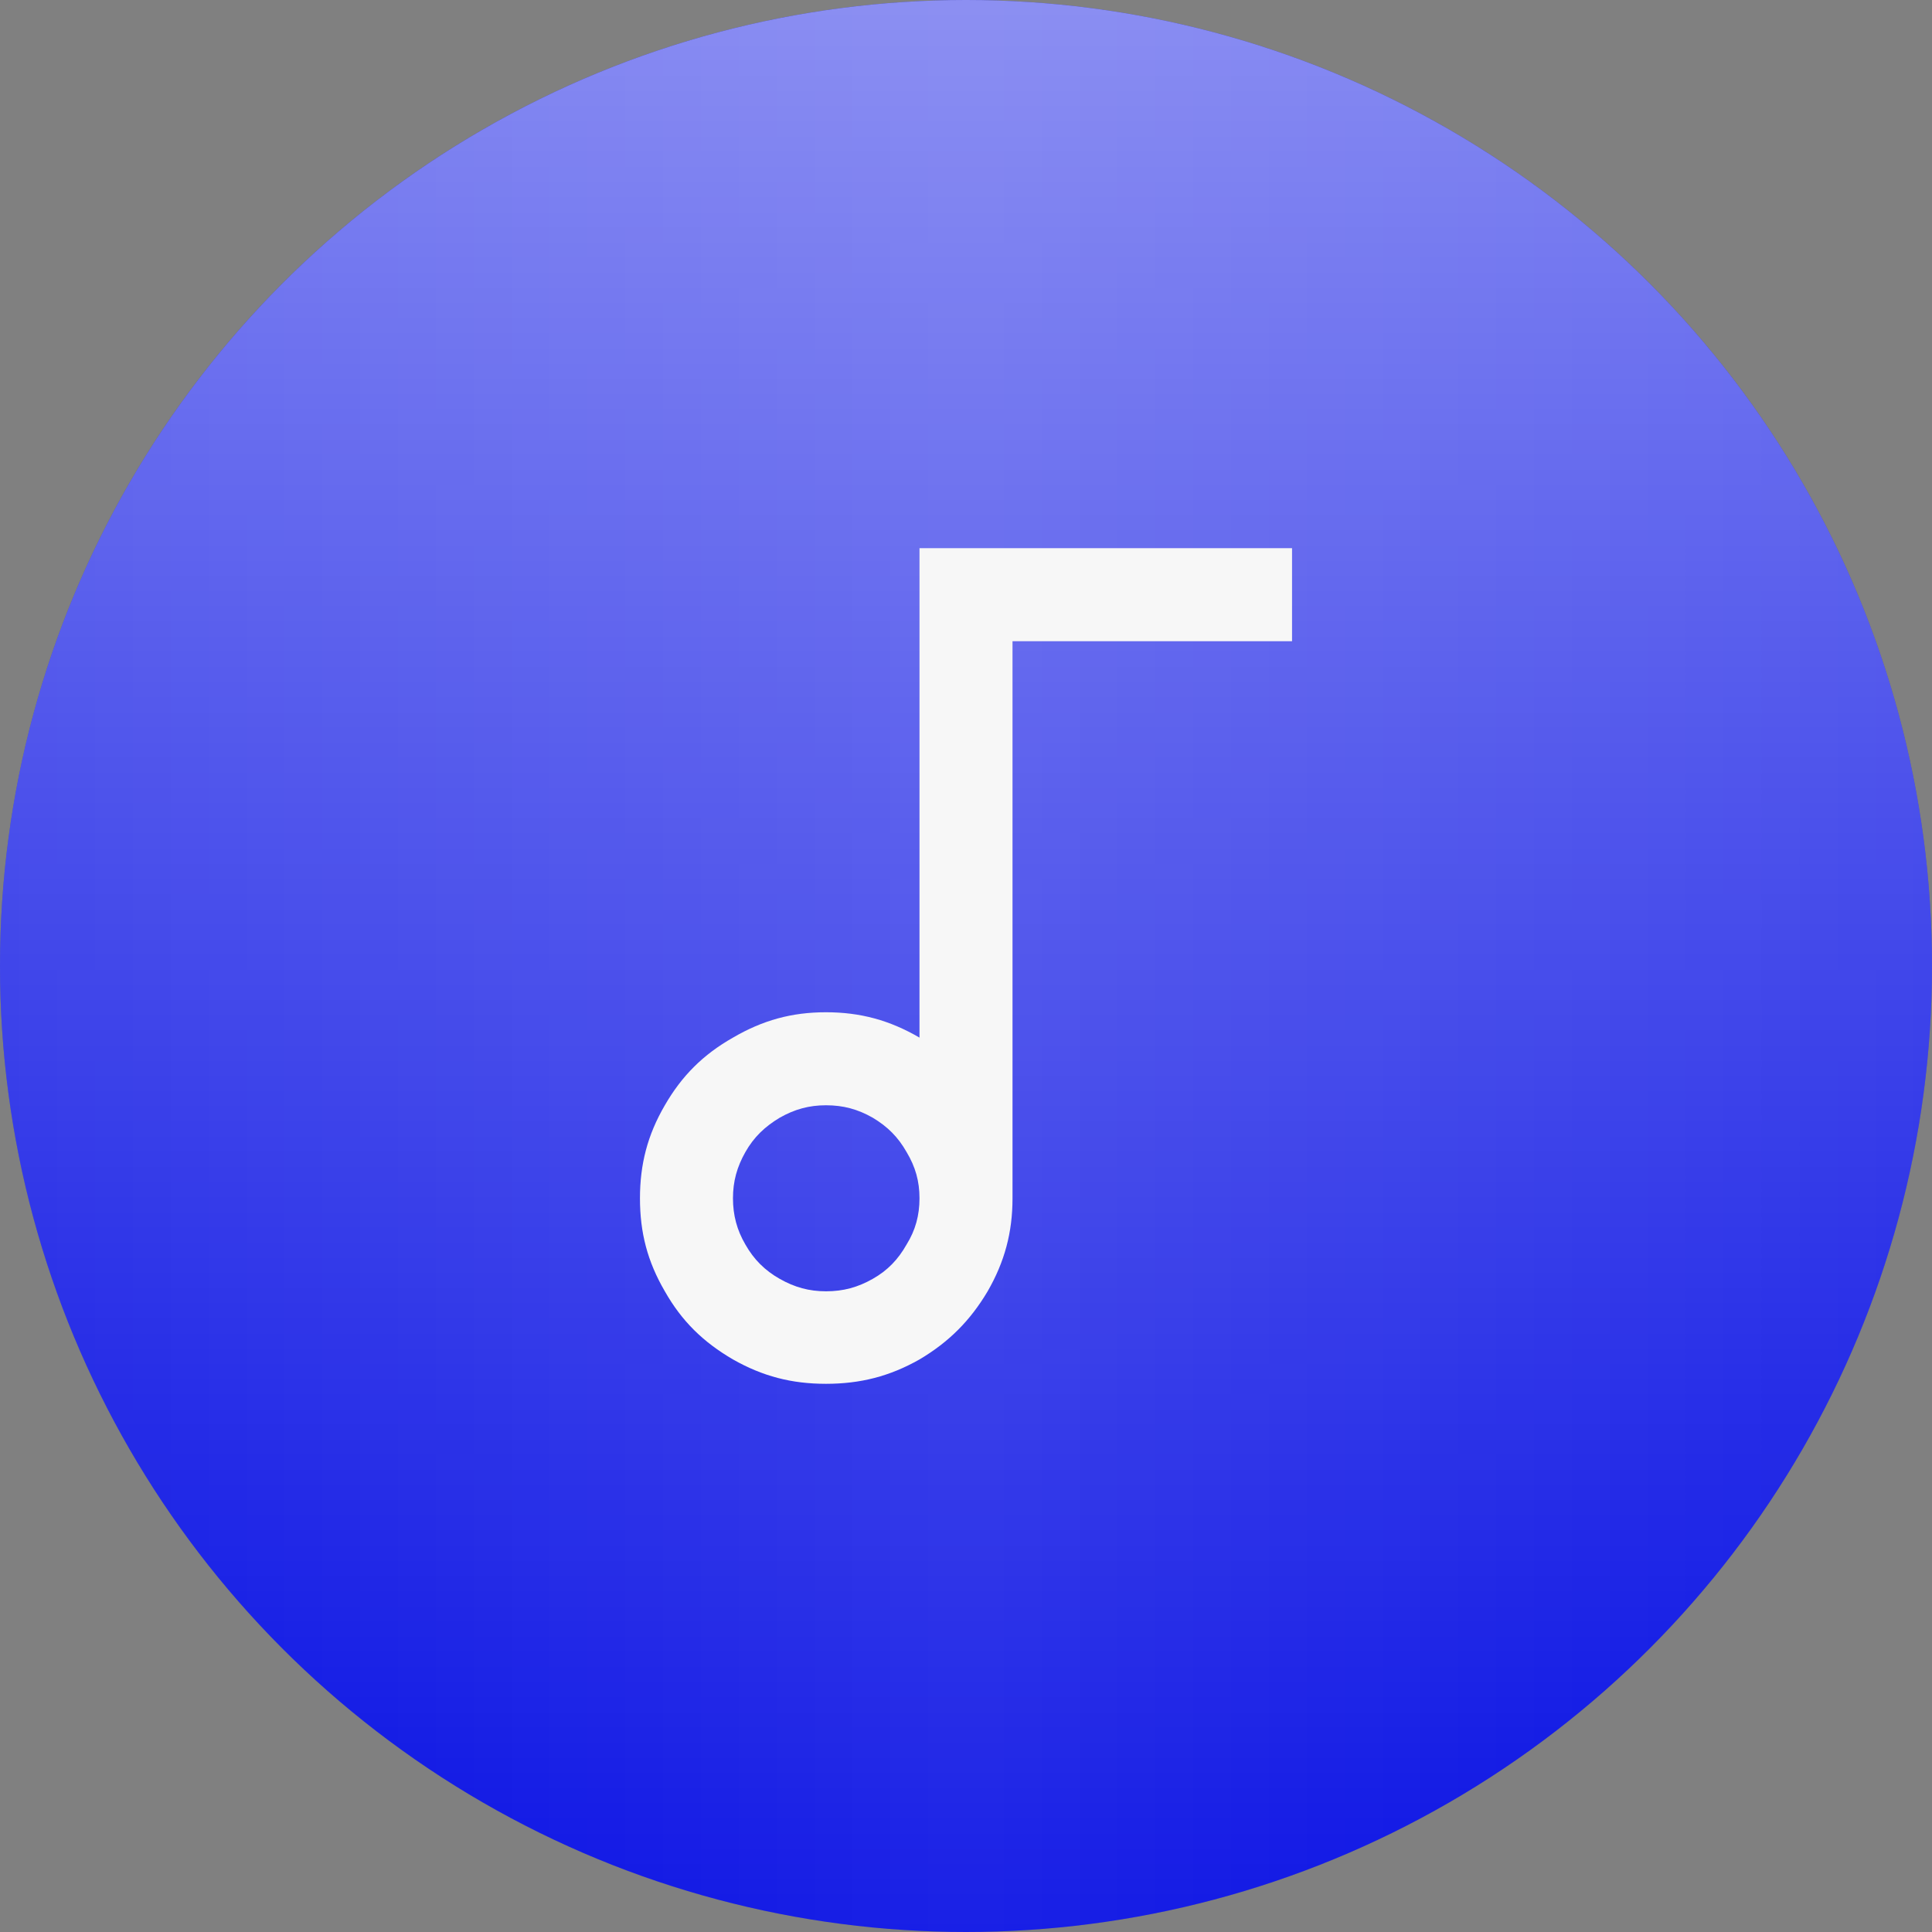 <svg width="192" height="192" viewBox="0 0 423.333 423.333" xmlns="http://www.w3.org/2000/svg"><rect x="0" y="0" width="423.333" height="423.333" fill="#808080" stroke="none"/><defs><linearGradient id="b" x1="0" y1="0" x2="423.333" y2="0" gradientUnits="userSpaceOnUse"><stop stop-color="#fff" stop-opacity="0"/><stop offset=".5" stop-color="#fff" stop-opacity=".1"/><stop offset="1" stop-color="#fff" stop-opacity="0"/></linearGradient><linearGradient id="c" x2="0" y2="423.333" x1="0" y1="0" gradientUnits="userSpaceOnUse"><stop stop-color="#fff" stop-opacity=".5"/><stop offset="1" stop-color="#fff" stop-opacity="0"/></linearGradient><clipPath clipPathUnits="userSpaceOnUse" id="a"><circle style="fill:#e20000;fill-rule:evenodd;stroke-width:2.16;paint-order:stroke markers fill" cx="211.667" cy="211.667" r="211.667"/></clipPath></defs><g transform="translate(-64.042 -78.656)"><circle style="fill:#0008e3;fill-rule:evenodd;stroke-width:8.794;paint-order:stroke markers fill;fill-opacity:1" cx="275.709" cy="290.322" r="211.667"/><g transform="translate(64.042 78.656)" clip-path="url(#a)"><rect width="100%" height="100%" fill="url(#b)" style="fill:url(#b)"/><rect width="100%" height="100%" fill="url(#c)" style="fill:url(#c)"/></g><path style="fill:#f7f7f7;fill-opacity:1;fill-rule:evenodd;stroke:none;stroke-width:2.983" d="M265.518 306.017V198.772h81.632v20.381H285.9V341.22c0 7.52-1.744 13.95-5.45 20.38-3.814 6.43-8.5 11.117-14.93 14.932-6.54 3.705-12.97 5.34-20.49 5.34-7.52 0-13.842-1.635-20.381-5.34-6.54-3.815-11.226-8.392-14.932-14.932-3.814-6.539-5.449-12.86-5.449-20.38 0-7.412 1.635-13.842 5.45-20.381 3.705-6.43 8.392-11.117 14.93-14.822 6.54-3.815 12.861-5.559 20.382-5.559 7.52 0 13.95 1.744 20.49 5.559zm-20.49 55.583c3.815 0 6.976-.871 10.245-2.724 3.27-1.853 5.559-4.25 7.412-7.52 1.961-3.161 2.833-6.43 2.833-10.136 0-3.706-.871-6.867-2.833-10.136-1.853-3.27-4.142-5.559-7.412-7.52-3.27-1.853-6.43-2.725-10.244-2.725-3.706 0-6.867.871-10.136 2.725-3.27 1.961-5.668 4.25-7.52 7.52-1.853 3.27-2.725 6.43-2.725 10.136 0 3.705.871 6.975 2.724 10.135 1.853 3.27 4.251 5.668 7.52 7.52 3.27 1.853 6.43 2.725 10.137 2.725z"/></g></svg>